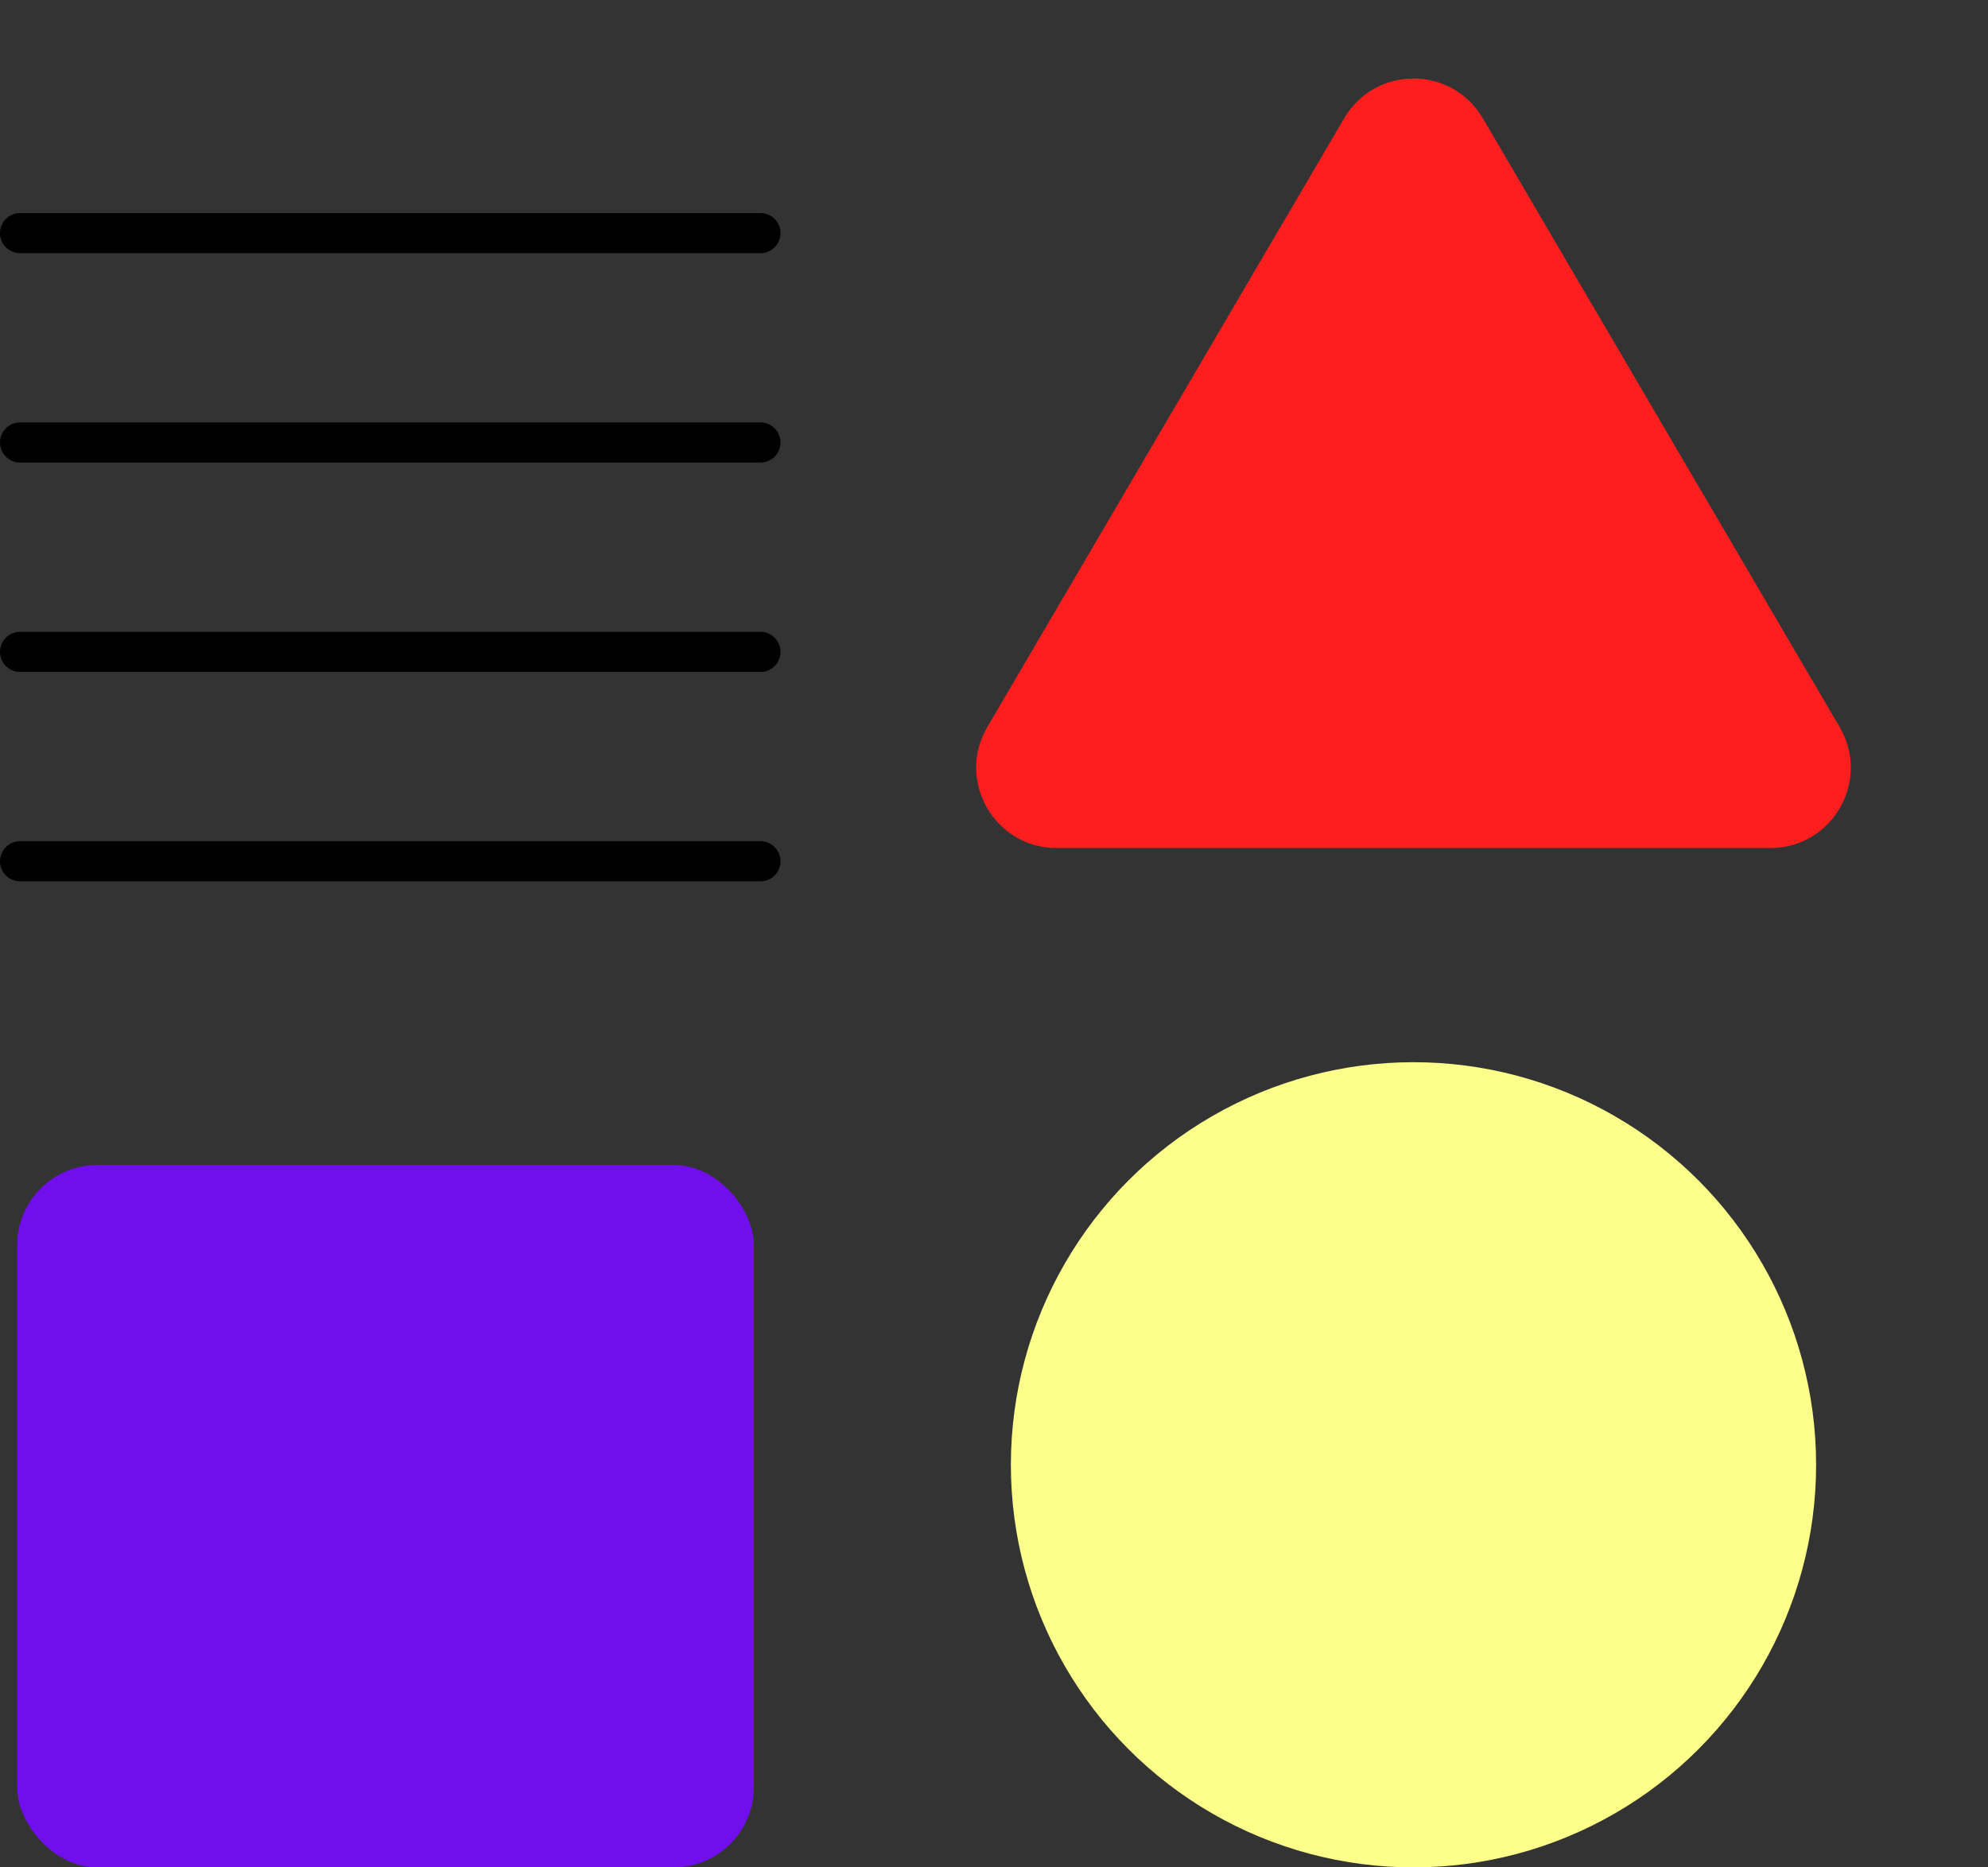 <svg width="99" height="93" viewBox="0 0 99 93" fill="none" xmlns="http://www.w3.org/2000/svg">
<rect x="0" y="0" width="99" height="93" fill="#333333" stroke="none"/>
<rect x="0.853" y="58.018" width="36.688" height="34.982" rx="4" fill="#700EEE"/>
<circle cx="20.05" cy="20.05" r="20.05" transform="matrix(1 0 0 -1 50.34 93)" fill="#FDFF8B"/>
<path d="M66.939 5.888C68.484 3.251 72.296 3.251 73.841 5.888L91.613 36.211C93.176 38.878 91.253 42.234 88.162 42.234L52.617 42.234C49.527 42.234 47.604 38.878 49.166 36.211L66.939 5.888Z" fill="#FF1E1E"/>
<line x1="1" y1="11.609" x2="37.868" y2="11.609" stroke="black" stroke-width="2" stroke-linecap="round"/>
<line x1="1" y1="22.037" x2="37.868" y2="22.037" stroke="black" stroke-width="2" stroke-linecap="round"/>
<line x1="1" y1="32.465" x2="37.868" y2="32.465" stroke="black" stroke-width="2" stroke-linecap="round"/>
<line x1="1" y1="42.893" x2="37.868" y2="42.893" stroke="black" stroke-width="2" stroke-linecap="round"/>
</svg>
